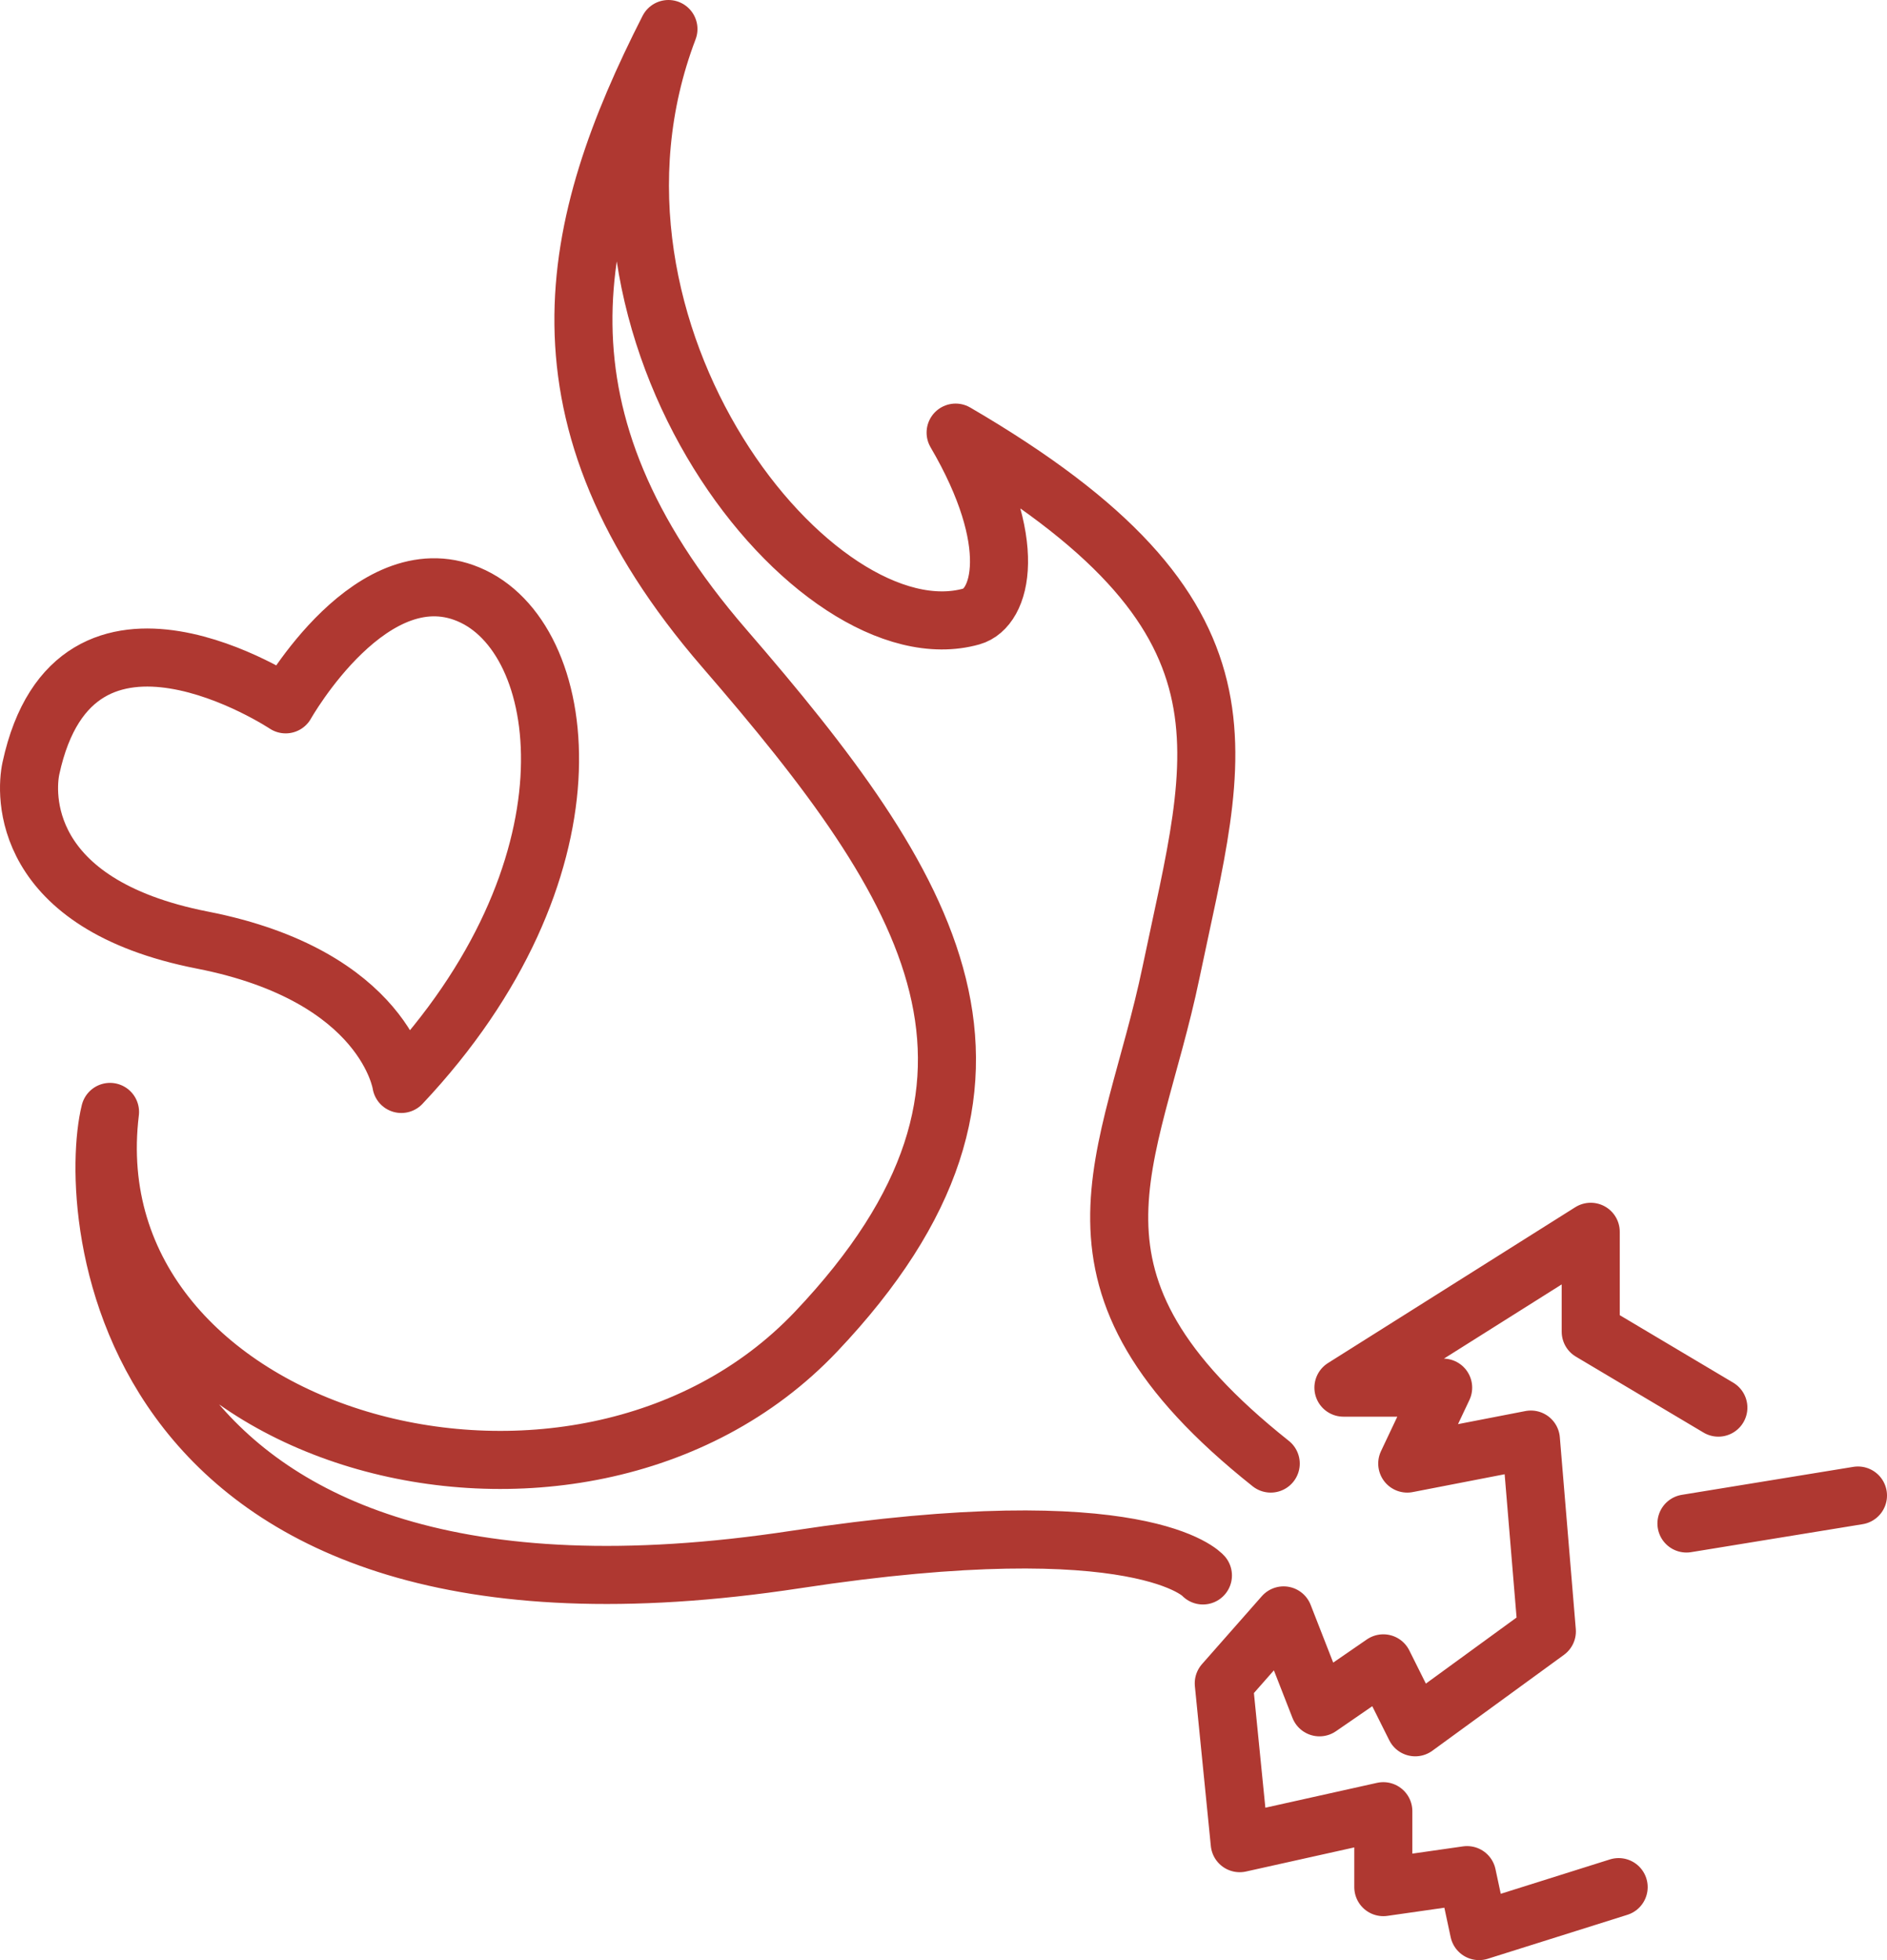 <svg xmlns="http://www.w3.org/2000/svg" fill="none" viewBox="0 0 260 270" height="270" width="260">
<path stroke-linejoin="round" stroke-linecap="round" stroke-width="8" stroke="#AF3831" d="M165.744 217.013C165.744 217.013 157.511 207.518 109.69 214.811C15.164 229.227 11.881 166.374 15.159 153.164C9.674 198.298 79.471 218.18 112.434 183.437C145.398 148.694 128.383 122.34 99.805 89.315C72.038 57.227 78.371 30.971 92.1 4C76.173 45.832 112.434 90.966 133.868 84.912C137.927 83.765 140.621 74.875 131.67 59.592C175.087 84.912 167.723 103.301 161.358 133.899C155.862 160.319 143.222 176.282 175.087 201.601M236.765 193.895L219.178 183.437V169.676L185.104 191.143H198.844L193.897 201.601L210.934 198.298L213.133 224.718L194.997 237.929L190.6 229.122L181.807 235.176L176.86 222.517L168.617 231.874L170.815 253.891L190.6 249.487V259.945L202.141 258.294L203.79 266L223.025 259.945M232.368 209.857L256 206.004M55.299 149.311C82.778 120.139 78.931 88.765 65.192 82.16C51.452 75.555 39.361 97.021 39.361 97.021C39.361 97.021 10.337 77.756 4.261 105.828C3.527 109.217 2.608 124.542 27.892 129.496C53.175 134.45 55.299 149.311 55.299 149.311Z"></path>
</svg>
